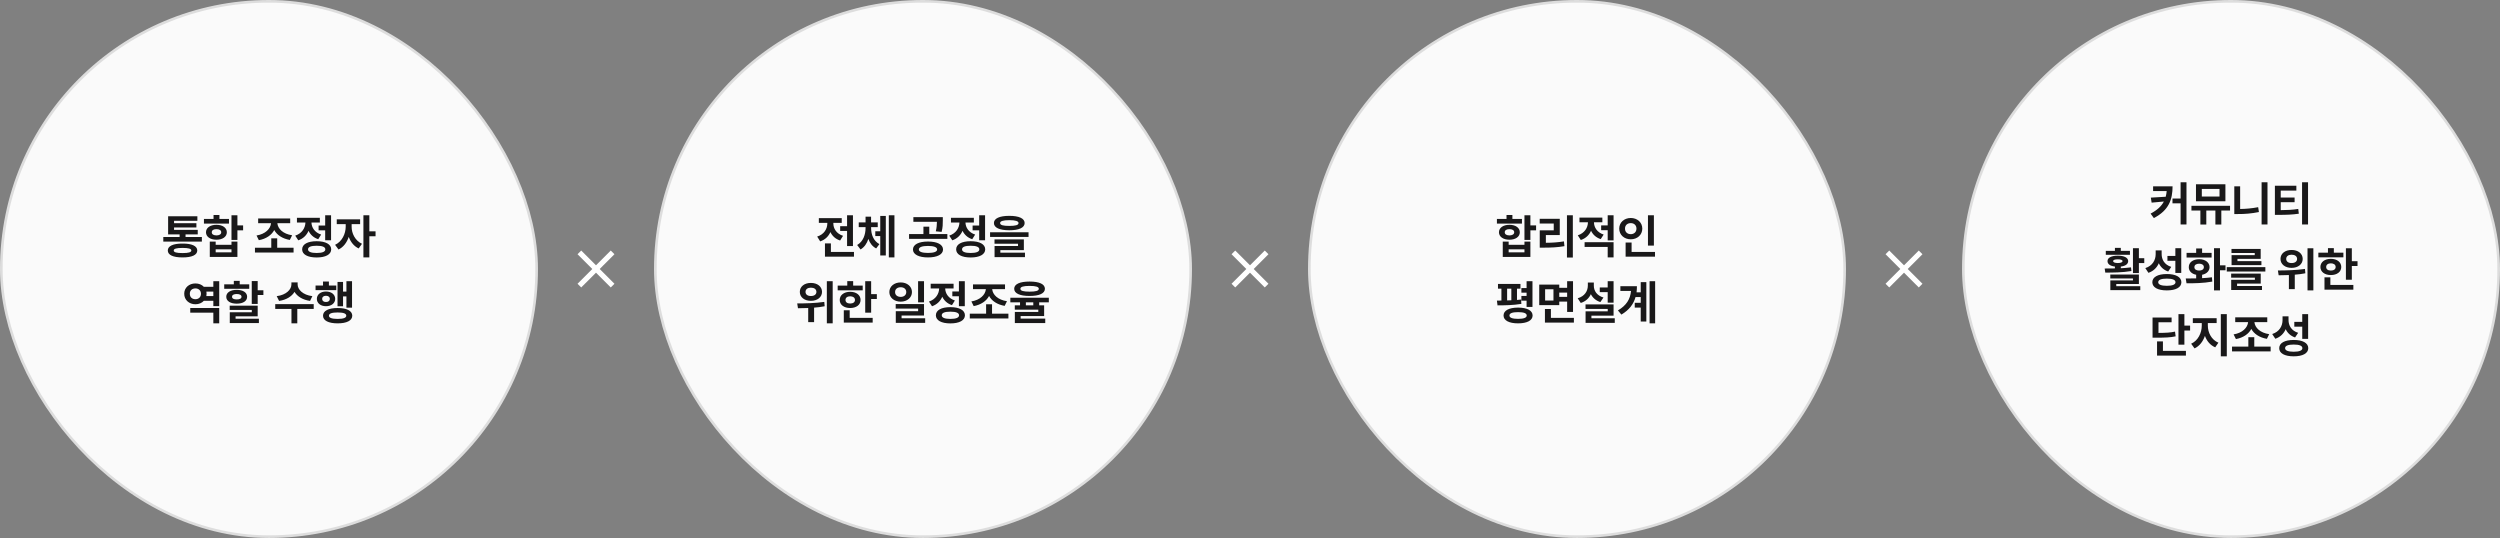 <svg width="948" height="204" viewBox="0 0 948 204" fill="none" xmlns="http://www.w3.org/2000/svg">
<rect x="0" y="0" width="948" height="204" fill="#808080" stroke="none"/>
<rect x="0.5" y="0.5" width="203" height="203" rx="101.5" fill="#FAFAFA"/>
<rect x="0.5" y="0.5" width="203" height="203" rx="101.5" stroke="#DDDDDD"/>
<path d="M76.549 89.865V91.623H61.924V89.865H68.111V88.881H63.752V82.008H74.844V83.731H66.002V84.627H74.474V86.244H66.002V87.158H74.984V88.881H70.361V89.865H76.549ZM69.236 92.361C72.769 92.344 74.791 93.293 74.808 94.981C74.791 96.703 72.769 97.617 69.236 97.617C65.65 97.617 63.629 96.703 63.629 94.981C63.629 93.293 65.65 92.344 69.236 92.361ZM69.236 94.014C66.933 94.014 65.861 94.312 65.879 94.981C65.861 95.666 66.933 95.965 69.236 95.965C71.486 95.965 72.541 95.666 72.558 94.981C72.541 94.312 71.486 94.014 69.236 94.014ZM90.027 81.621V85.471H92.189V87.334H90.027V90.99H87.777V81.621H90.027ZM81.783 91.606V92.818H87.777V91.606H90.027V97.441H79.55V91.606H81.783ZM81.783 95.684H87.777V94.541H81.783V95.684ZM86.828 83.027V84.785H77.335V83.027H80.974V81.516H83.207V83.027H86.828ZM82.082 85.242C84.402 85.242 86.019 86.367 86.019 88.072C86.019 89.777 84.402 90.902 82.082 90.902C79.726 90.902 78.109 89.777 78.109 88.072C78.109 86.367 79.726 85.242 82.082 85.242ZM82.082 86.894C81.009 86.877 80.289 87.316 80.306 88.072C80.289 88.846 81.009 89.268 82.082 89.268C83.154 89.268 83.892 88.846 83.892 88.072C83.892 87.316 83.154 86.877 82.082 86.894ZM111.323 93.943V95.754H96.68V93.943H102.868V90.375H105.118V93.943H111.323ZM110.04 82.834V84.644H105.171C105.355 86.754 107.342 88.714 110.778 89.215L109.899 90.99C107.096 90.498 105.021 89.127 103.993 87.228C102.973 89.162 100.917 90.568 98.157 91.078L97.278 89.303C100.6 88.767 102.596 86.763 102.78 84.644H97.893V82.834H110.04ZM125.54 81.621V91.113H123.307V87.334H120.811V85.523H123.307V81.621H125.54ZM120.073 91.465C123.483 91.482 125.575 92.607 125.592 94.559C125.575 96.492 123.483 97.635 120.073 97.635C116.663 97.635 114.571 96.492 114.571 94.559C114.571 92.607 116.663 91.482 120.073 91.465ZM120.073 93.188C117.946 93.188 116.803 93.627 116.803 94.559C116.803 95.473 117.946 95.93 120.073 95.93C122.2 95.93 123.36 95.473 123.36 94.559C123.36 93.627 122.2 93.188 120.073 93.188ZM121.286 82.588V84.381H118.104C118.157 86.244 119.282 88.125 121.778 88.951L120.67 90.709C118.904 90.138 117.691 88.978 116.997 87.527C116.285 89.162 115.01 90.481 113.112 91.131L111.952 89.356C114.58 88.477 115.757 86.385 115.819 84.381H112.602V82.588H121.286ZM133.34 85.981C133.322 88.424 134.623 91.236 137.26 92.449L136.012 94.207C134.228 93.39 132.953 91.755 132.25 89.83C131.529 91.948 130.22 93.741 128.365 94.611L127.065 92.836C129.737 91.588 131.072 88.617 131.09 85.981V84.996H127.697V83.168H136.557V84.996H133.34V85.981ZM140.055 81.621V87.721H142.41V89.602H140.055V97.617H137.805V81.621H140.055ZM83.129 116.799V122.617H80.897V118.557H72.143V116.799H83.129ZM83.129 106.621V116.078H80.897V114.057H77.311C76.546 114.883 75.413 115.375 74.112 115.375C71.686 115.375 69.841 113.705 69.858 111.385C69.841 109.117 71.686 107.465 74.112 107.482C75.413 107.474 76.546 107.957 77.311 108.766H80.897V106.621H83.129ZM74.112 109.363C72.864 109.363 71.967 110.137 71.985 111.385C71.967 112.703 72.864 113.459 74.112 113.459C75.29 113.459 76.204 112.703 76.204 111.385C76.204 110.137 75.29 109.363 74.112 109.363ZM78.243 112.264H80.897V110.576H78.26C78.304 110.831 78.331 111.104 78.331 111.385C78.331 111.692 78.296 111.982 78.243 112.264ZM97.715 106.586V110.066H99.877V111.859H97.715V115.252H95.465V106.586H97.715ZM97.715 115.902V119.945H89.33V120.859H98.172V122.512H87.133V118.416H95.483V117.52H87.098V115.902H97.715ZM94.516 107.816V109.521H85.024V107.816H88.662V106.516H90.895V107.816H94.516ZM89.77 109.908C92.16 109.908 93.707 110.928 93.707 112.527C93.707 114.162 92.16 115.146 89.77 115.146C87.379 115.146 85.797 114.162 85.797 112.527C85.797 110.928 87.379 109.908 89.77 109.908ZM89.77 111.49C88.662 111.49 87.977 111.859 87.995 112.527C87.977 113.213 88.662 113.547 89.77 113.547C90.877 113.547 91.58 113.213 91.58 112.527C91.58 111.859 90.877 111.49 89.77 111.49ZM112.859 107.869C112.859 109.75 114.775 111.842 118.449 112.299L117.57 114.109C114.775 113.705 112.727 112.413 111.681 110.682C110.627 112.413 108.596 113.705 105.828 114.109L104.931 112.299C108.57 111.842 110.504 109.75 110.504 107.869V107.096H112.859V107.869ZM118.959 115.322V117.15H112.736V122.617H110.521V117.15H104.369V115.322H118.959ZM133.492 106.621V116.658H131.365V112.404H130.081V116.131H127.99V106.92H130.081V110.576H131.365V106.621H133.492ZM127.515 108.273V110.014H119.658V108.273H122.488V106.762H124.72V108.273H127.515ZM123.613 110.541C125.652 110.541 127.093 111.666 127.111 113.336C127.093 114.988 125.652 116.113 123.613 116.113C121.609 116.113 120.15 114.988 120.15 113.336C120.15 111.666 121.609 110.541 123.613 110.541ZM123.613 112.158C122.734 112.158 122.154 112.598 122.154 113.336C122.154 114.074 122.734 114.531 123.613 114.514C124.492 114.531 125.072 114.074 125.089 113.336C125.072 112.598 124.492 112.158 123.613 112.158ZM128.025 116.799C131.488 116.799 133.562 117.854 133.579 119.717C133.562 121.562 131.488 122.617 128.025 122.617C124.579 122.617 122.488 121.562 122.488 119.717C122.488 117.854 124.579 116.799 128.025 116.799ZM128.025 118.486C125.863 118.486 124.72 118.873 124.738 119.717C124.72 120.525 125.863 120.93 128.025 120.93C130.204 120.93 131.312 120.525 131.312 119.717C131.312 118.873 130.204 118.486 128.025 118.486Z" fill="#191819"/>
<path d="M220.4 109L219 107.6L224.6 102L219 96.4L220.4 95L226 100.6L231.6 95L233 96.4L227.4 102L233 107.6L231.6 109L226 103.4L220.4 109Z" fill="white"/>
<rect x="248.5" y="0.5" width="203" height="203" rx="101.5" fill="#FAFAFA"/>
<rect x="248.5" y="0.5" width="203" height="203" rx="101.5" stroke="#DDDDDD"/>
<path d="M323.441 81.639V93.311H321.209V87.58H318.59V85.769H321.209V81.639H323.441ZM323.828 95.543V97.336H312.824V92.291H315.074V95.543H323.828ZM316.006 84.768C316.006 86.613 317.131 88.6 319.679 89.426L318.572 91.201C316.797 90.63 315.584 89.461 314.881 88.002C314.178 89.619 312.903 90.902 311.013 91.535L309.871 89.707C312.508 88.881 313.703 86.789 313.721 84.75V84.504H310.504V82.711H319.187V84.504H316.006V84.768ZM330.328 86.49C330.328 88.916 331.207 91.342 333.474 92.572L332.244 94.207C330.802 93.469 329.844 92.168 329.291 90.603C328.728 92.309 327.77 93.75 326.32 94.594L325.037 92.906C327.339 91.57 328.201 88.969 328.218 86.49V86.121H325.634V84.328H328.218V82.166H330.31V84.328H332.841V86.121H330.328V86.49ZM339.169 81.621V97.617H337.042V81.621H339.169ZM335.9 81.885V96.879H333.791V89.514H331.91V87.686H333.791V81.885H335.9ZM351.888 91.588C355.386 91.588 357.583 92.695 357.6 94.611C357.583 96.492 355.386 97.617 351.888 97.617C348.425 97.617 346.192 96.492 346.192 94.611C346.192 92.695 348.425 91.588 351.888 91.588ZM351.888 93.258C349.69 93.258 348.425 93.715 348.425 94.611C348.425 95.473 349.69 95.912 351.888 95.912C354.085 95.912 355.368 95.473 355.368 94.611C355.368 93.715 354.085 93.258 351.888 93.258ZM357.513 82.342V83.643C357.513 84.908 357.513 86.279 357.056 87.932L354.858 87.721C355.21 86.27 355.254 85.189 355.28 84.1H346.35V82.342H357.513ZM359.235 88.758V90.568H344.716V88.758H350.165V85.963H352.38V88.758H359.235ZM373.54 81.621V91.113H371.307V87.334H368.811V85.523H371.307V81.621H373.54ZM368.073 91.465C371.483 91.482 373.575 92.607 373.592 94.559C373.575 96.492 371.483 97.635 368.073 97.635C364.663 97.635 362.571 96.492 362.571 94.559C362.571 92.607 364.663 91.482 368.073 91.465ZM368.073 93.188C365.946 93.188 364.803 93.627 364.803 94.559C364.803 95.473 365.946 95.93 368.073 95.93C370.2 95.93 371.36 95.473 371.36 94.559C371.36 93.627 370.2 93.188 368.073 93.188ZM369.286 82.588V84.381H366.104C366.157 86.244 367.282 88.125 369.778 88.951L368.67 90.709C366.904 90.138 365.691 88.978 364.997 87.527C364.285 89.162 363.01 90.481 361.112 91.131L359.952 89.356C362.58 88.477 363.757 86.385 363.819 84.381H360.602V82.588H369.286ZM382.729 81.85C386.403 81.85 388.529 82.816 388.547 84.574C388.529 86.35 386.403 87.316 382.729 87.316C379.037 87.316 376.893 86.35 376.893 84.574C376.893 82.816 379.037 81.85 382.729 81.85ZM382.729 83.484C380.373 83.484 379.231 83.871 379.248 84.574C379.231 85.365 380.373 85.664 382.729 85.664C385.102 85.664 386.227 85.365 386.227 84.574C386.227 83.871 385.102 83.484 382.729 83.484ZM390.024 88.072V89.848H375.434V88.072H390.024ZM388.248 90.779V94.857H379.336V95.824H388.67V97.512H377.139V93.293H386.033V92.414H377.121V90.779H388.248ZM307.491 107.289C309.935 107.271 311.71 108.66 311.71 110.682C311.71 112.686 309.935 114.092 307.491 114.074C305.048 114.092 303.272 112.686 303.29 110.682C303.272 108.66 305.048 107.271 307.491 107.289ZM307.491 109.082C306.296 109.082 305.452 109.662 305.452 110.682C305.452 111.684 306.296 112.264 307.491 112.246C308.722 112.264 309.583 111.684 309.583 110.682C309.583 109.662 308.722 109.082 307.491 109.082ZM315.753 106.639V122.617H313.538V106.639H315.753ZM302.306 115.059C305.136 115.059 309.161 114.988 312.571 114.479L312.712 116.131C311.394 116.395 310.04 116.562 308.704 116.658V122.143H306.472V116.799C305.065 116.86 303.738 116.869 302.587 116.887L302.306 115.059ZM330.339 106.639V111.543H332.501V113.371H330.339V118.574H328.089V106.639H330.339ZM327.139 108.309V110.084H317.647V108.309H321.286V106.604H323.518V108.309H327.139ZM322.393 110.646C324.714 110.646 326.331 111.895 326.331 113.74C326.331 115.586 324.714 116.799 322.393 116.799C320.055 116.799 318.421 115.586 318.421 113.74C318.421 111.895 320.055 110.646 322.393 110.646ZM322.393 112.352C321.321 112.369 320.6 112.861 320.618 113.74C320.6 114.619 321.321 115.094 322.393 115.094C323.465 115.094 324.204 114.619 324.204 113.74C324.204 112.861 323.465 112.369 322.393 112.352ZM330.919 120.543V122.336H319.967V117.66H322.2V120.543H330.919ZM341.545 107.096C343.971 107.096 345.816 108.607 345.816 110.752C345.816 112.861 343.971 114.391 341.545 114.391C339.066 114.391 337.238 112.861 337.238 110.752C337.238 108.607 339.066 107.096 341.545 107.096ZM341.545 108.924C340.314 108.924 339.4 109.592 339.418 110.752C339.4 111.895 340.314 112.58 341.545 112.58C342.758 112.58 343.654 111.895 343.654 110.752C343.654 109.592 342.758 108.924 341.545 108.924ZM350.387 106.621V114.637H348.137V106.621H350.387ZM350.387 115.305V119.646H341.879V120.684H350.826V122.441H339.682V118.012H348.154V117.027H339.646V115.305H350.387ZM365.851 106.621V116.113H363.619V112.334H361.123V110.523H363.619V106.621H365.851ZM360.384 116.465C363.795 116.482 365.886 117.607 365.904 119.559C365.886 121.492 363.795 122.635 360.384 122.635C356.974 122.635 354.882 121.492 354.882 119.559C354.882 117.607 356.974 116.482 360.384 116.465ZM360.384 118.188C358.257 118.188 357.115 118.627 357.115 119.559C357.115 120.473 358.257 120.93 360.384 120.93C362.511 120.93 363.672 120.473 363.672 119.559C363.672 118.627 362.511 118.188 360.384 118.188ZM361.597 107.588V109.381H358.416C358.468 111.244 359.593 113.125 362.09 113.951L360.982 115.709C359.216 115.138 358.003 113.978 357.308 112.527C356.596 114.162 355.322 115.48 353.424 116.131L352.263 114.355C354.891 113.477 356.069 111.385 356.131 109.381H352.914V107.588H361.597ZM382.388 118.943V120.754H367.745V118.943H373.933V115.375H376.183V118.943H382.388ZM381.105 107.834V109.645H376.236C376.42 111.754 378.407 113.714 381.843 114.215L380.964 115.99C378.161 115.498 376.086 114.127 375.058 112.229C374.038 114.162 371.982 115.568 369.222 116.078L368.343 114.303C371.665 113.767 373.661 111.763 373.845 109.645H368.958V107.834H381.105ZM390.417 106.762C394.091 106.762 396.218 107.729 396.235 109.504C396.218 111.262 394.091 112.229 390.417 112.229C386.726 112.229 384.581 111.262 384.581 109.504C384.581 107.729 386.726 106.762 390.417 106.762ZM390.417 108.414C388.062 108.414 386.919 108.766 386.937 109.504C386.919 110.277 388.062 110.594 390.417 110.594C392.79 110.594 393.915 110.277 393.915 109.504C393.915 108.766 392.79 108.414 390.417 108.414ZM397.712 112.896V114.654H394.056V115.779H395.937V119.857H387.024V120.824H396.358V122.512H384.827V118.293H393.722V117.414H384.81V115.779H386.796V114.654H383.122V112.896H397.712ZM389.011 115.779H391.823V114.654H389.011V115.779Z" fill="#191819"/>
<path d="M468.4 109L467 107.6L472.6 102L467 96.4L468.4 95L474 100.6L479.6 95L481 96.4L475.4 102L481 107.6L479.6 109L474 103.4L468.4 109Z" fill="white"/>
<rect x="496.5" y="0.5" width="203" height="203" rx="101.5" fill="#FAFAFA"/>
<rect x="496.5" y="0.5" width="203" height="203" rx="101.5" stroke="#DDDDDD"/>
<path d="M580.323 81.621V85.471H582.485V87.334H580.323V90.99H578.073V81.621H580.323ZM572.079 91.606V92.818H578.073V91.606H580.323V97.441H569.846V91.606H572.079ZM572.079 95.684H578.073V94.541H572.079V95.684ZM577.124 83.027V84.785H567.631V83.027H571.27V81.516H573.502V83.027H577.124ZM572.377 85.242C574.698 85.242 576.315 86.367 576.315 88.072C576.315 89.777 574.698 90.902 572.377 90.902C570.022 90.902 568.405 89.777 568.405 88.072C568.405 86.367 570.022 85.242 572.377 85.242ZM572.377 86.894C571.305 86.877 570.584 87.316 570.602 88.072C570.584 88.846 571.305 89.268 572.377 89.268C573.45 89.268 574.188 88.846 574.188 88.072C574.188 87.316 573.45 86.877 572.377 86.894ZM596.42 81.621V97.652H594.188V81.621H596.42ZM591.463 82.957V89.127H586.19V92.062C588.624 92.054 590.698 91.913 593.045 91.535L593.238 93.346C590.602 93.803 588.229 93.908 585.311 93.908H583.869V87.352H589.178V84.768H583.852V82.957H591.463ZM607.613 82.518V84.293H604.431C604.449 86.183 605.574 88.116 608.105 88.951L606.998 90.674C605.222 90.111 604.01 88.951 603.324 87.51C602.603 89.109 601.329 90.401 599.439 91.008L598.297 89.232C600.925 88.389 602.12 86.288 602.146 84.293H598.93V82.518H607.613ZM611.867 91.852V97.617H609.635V93.644H600.881V91.852H611.867ZM611.867 81.621V91.148H609.635V87.299H607.156V85.471H609.635V81.621H611.867ZM627.156 81.639V93.135H624.906V81.639H627.156ZM627.578 95.543V97.336H616.433V91.975H618.701V95.543H627.578ZM618.384 82.658C620.845 82.658 622.761 84.346 622.761 86.684C622.761 89.074 620.845 90.744 618.384 90.744C615.923 90.744 614.007 89.074 614.007 86.684C614.007 84.346 615.923 82.658 618.384 82.658ZM618.384 84.609C617.136 84.592 616.187 85.383 616.205 86.684C616.187 88.019 617.136 88.793 618.384 88.793C619.597 88.793 620.546 88.019 620.546 86.684C620.546 85.383 619.597 84.592 618.384 84.609ZM576.561 107.676V109.469H575.243V113.74C575.779 113.696 576.306 113.644 576.807 113.582L576.895 115.234C573.889 115.744 570.391 115.797 567.86 115.797L567.631 113.986L569.336 113.969V109.469H568.036V107.676H576.561ZM581.114 106.621V116.395H578.881V114.004H576.913V112.211H578.881V110.98H576.913V109.223H578.881V106.621H581.114ZM575.647 116.641C579.092 116.658 581.149 117.73 581.166 119.646C581.149 121.51 579.092 122.617 575.647 122.617C572.219 122.617 570.145 121.51 570.145 119.646C570.145 117.73 572.219 116.658 575.647 116.641ZM575.647 118.363C573.502 118.363 572.377 118.768 572.377 119.646C572.377 120.49 573.502 120.912 575.647 120.912C577.791 120.912 578.934 120.49 578.934 119.646C578.934 118.768 577.791 118.363 575.647 118.363ZM571.499 113.916L573.098 113.863V109.469H571.499V113.916ZM591.27 107.922V109.135H594.258V106.639H596.49V118.275H594.258V114.355H591.27V115.709H583.676V107.922H591.27ZM585.908 109.697V113.969H589.072V109.697H585.908ZM596.824 120.543V122.336H585.838V117.168H588.106V120.543H596.824ZM591.27 112.58H594.258V110.945H591.27V112.58ZM611.867 106.621V114.76H609.635V110.787H606.629V109.012H609.635V106.621H611.867ZM611.867 115.428V119.699H603.465V120.684H612.324V122.441H601.25V118.064H609.652V117.15H601.232V115.428H611.867ZM604.379 108.309C604.361 110.225 605.486 112.07 608.035 112.826L606.857 114.549C605.143 113.995 603.948 112.923 603.254 111.543C602.559 113.081 601.294 114.294 599.422 114.883L598.262 113.107C600.916 112.334 602.094 110.383 602.111 108.309V107.148H604.379V108.309ZM627.63 106.621V122.617H625.521V106.621H627.63ZM624.291 106.973V121.914H622.164V116.641H619.896V114.83H622.164V112.65H620.195C619.448 115.287 617.831 117.52 614.834 119.295L613.515 117.713C616.758 115.797 618.182 113.468 618.49 110.33H614.447V108.52H620.722C620.722 109.319 620.669 110.093 620.582 110.84H622.164V106.973H624.291Z" fill="#191819"/>
<path d="M716.4 109L715 107.6L720.6 102L715 96.4L716.4 95L722 100.6L727.6 95L729 96.4L723.4 102L729 107.6L727.6 109L722 103.4L716.4 109Z" fill="white"/>
<rect x="744.5" y="0.5" width="203" height="203" rx="101.5" fill="#FAFAFA"/>
<rect x="744.5" y="0.5" width="203" height="203" rx="101.5" stroke="#DDDDDD"/>
<path d="M823.84 70.65C823.823 75.572 822.504 79.703 816.739 82.691L815.508 81.004C818.04 79.668 819.613 78.183 820.536 76.416L815.895 76.838L815.596 74.939L821.239 74.606C821.423 73.929 821.538 73.208 821.608 72.443H816.458V70.65H823.84ZM829.114 69.121V85.117H826.881V77.102H823.805V75.273H826.881V69.121H829.114ZM845.633 78.051V79.844H842.328V85.152H840.078V79.844H836.633V85.152H834.383V79.844H830.99V78.051H845.633ZM843.875 69.877V76.328H832.713V69.877H843.875ZM834.928 71.652V74.535H841.643V71.652H834.928ZM859.832 69.121V85.117H857.599V69.121H859.832ZM849.461 70.65V79.246C851.623 79.22 853.943 79.018 856.299 78.561L856.58 80.406C853.767 80.986 851.131 81.18 848.652 81.162H847.246V70.65H849.461ZM870.779 70.439V72.268H864.855V74.904H870.111V76.662H864.855V79.686C867.307 79.668 869.267 79.58 871.5 79.228L871.71 81.039C869.197 81.408 866.894 81.478 864.011 81.478H862.64V70.439H870.779ZM875.209 69.121V85.117H872.941V69.121H875.209ZM811.067 94.121V97.9H813.106V99.764H811.067V103.543H808.817V94.121H811.067ZM811.067 104.105V107.691H802.489V108.518H811.595V110.012H800.239V106.338H808.817V105.6H800.222V104.105H811.067ZM798.095 101.82C799.264 101.829 800.591 101.829 801.979 101.785V101.082C800.23 100.88 799.149 100.15 799.167 99.008C799.149 97.707 800.696 96.951 803.087 96.951C805.46 96.951 806.989 97.707 807.007 99.008C806.989 100.15 805.935 100.871 804.212 101.082V101.715C805.521 101.653 806.84 101.548 808.079 101.381L808.237 102.77C804.827 103.35 801.118 103.367 798.323 103.367L798.095 101.82ZM807.675 95.123V96.617H798.517V95.123H801.979V93.981H804.212V95.123H807.675ZM803.087 98.34C801.944 98.34 801.294 98.551 801.311 99.008C801.294 99.482 801.944 99.728 803.087 99.746C804.212 99.728 804.845 99.482 804.862 99.008C804.845 98.551 804.212 98.34 803.087 98.34ZM819.694 96.301C819.676 98.445 820.784 100.414 823.35 101.205L822.173 102.963C820.45 102.365 819.281 101.258 818.622 99.816C817.901 101.486 816.609 102.805 814.684 103.455L813.506 101.662C816.249 100.783 817.409 98.639 817.426 96.406V94.947H819.694V96.301ZM827.13 94.121V103.49H824.897V98.885H821.891V97.057H824.897V94.121H827.13ZM821.663 103.912C825.073 103.912 827.165 105.055 827.182 107.023C827.165 108.992 825.073 110.117 821.663 110.117C818.253 110.117 816.161 108.992 816.161 107.023C816.161 105.055 818.253 103.912 821.663 103.912ZM821.663 105.652C819.536 105.652 818.393 106.109 818.393 107.023C818.393 107.902 819.536 108.377 821.663 108.377C823.79 108.377 824.95 107.902 824.95 107.023C824.95 106.109 823.79 105.652 821.663 105.652ZM841.821 94.121V100.625H843.912V102.488H841.821V110.117H839.553V94.121H841.821ZM828.83 105.6C829.999 105.6 831.362 105.6 832.785 105.564V104.193C831.08 103.859 829.973 102.778 829.991 101.293C829.973 99.5 831.59 98.287 833.928 98.287C836.213 98.287 837.848 99.5 837.866 101.293C837.848 102.778 836.723 103.868 835.035 104.193V105.477C836.301 105.415 837.576 105.31 838.762 105.143L838.903 106.777C835.493 107.41 831.836 107.428 829.129 107.428L828.83 105.6ZM838.639 95.897V97.654H829.147V95.897H832.785V94.209H835.035V95.897H838.639ZM833.928 99.992C832.838 99.992 832.1 100.467 832.118 101.293C832.1 102.137 832.838 102.594 833.928 102.594C834.983 102.594 835.703 102.137 835.703 101.293C835.703 100.467 834.983 99.992 833.928 99.992ZM859.025 101.293V102.963H844.383V101.293H859.025ZM857.268 103.754V107.533H848.303V108.447H857.742V109.977H846.07V106.109H855.053V105.301H846.053V103.754H857.268ZM857.25 94.402V98.164H848.443V99.025H857.531V100.537H846.211V96.74H855V95.932H846.176V94.402H857.25ZM868.966 94.789C871.41 94.772 873.185 96.16 873.185 98.182C873.185 100.186 871.41 101.592 868.966 101.574C866.523 101.592 864.747 100.186 864.765 98.182C864.747 96.16 866.523 94.772 868.966 94.789ZM868.966 96.582C867.771 96.582 866.927 97.162 866.927 98.182C866.927 99.184 867.771 99.764 868.966 99.746C870.197 99.764 871.058 99.184 871.058 98.182C871.058 97.162 870.197 96.582 868.966 96.582ZM877.228 94.139V110.117H875.013V94.139H877.228ZM863.781 102.559C866.611 102.559 870.636 102.488 874.046 101.979L874.187 103.631C872.869 103.895 871.515 104.062 870.179 104.158V109.643H867.947V104.299C866.54 104.36 865.213 104.369 864.062 104.387L863.781 102.559ZM891.814 94.139V99.043H893.976V100.871H891.814V106.074H889.564V94.139H891.814ZM888.614 95.809V97.584H879.122V95.809H882.761V94.103H884.993V95.809H888.614ZM883.868 98.147C886.189 98.147 887.806 99.394 887.806 101.24C887.806 103.086 886.189 104.299 883.868 104.299C881.53 104.299 879.896 103.086 879.896 101.24C879.896 99.394 881.53 98.147 883.868 98.147ZM883.868 99.852C882.796 99.869 882.075 100.361 882.093 101.24C882.075 102.119 882.796 102.594 883.868 102.594C884.94 102.594 885.679 102.119 885.679 101.24C885.679 100.361 884.94 99.869 883.868 99.852ZM892.394 108.043V109.836H881.442V105.16H883.675V108.043H892.394ZM828.323 119.121V123.48H830.485V125.326H828.323V130.688H826.073V119.121H828.323ZM823.471 120.404V122.197H818.497V126.24C821.388 126.223 822.979 126.135 824.772 125.748L825 127.541C822.997 127.963 821.151 128.051 817.6 128.051H816.247V120.404H823.471ZM828.903 133.043V134.836H817.952V129.457H820.184V133.043H828.903ZM837.213 123.48C837.213 126.064 838.531 128.824 841.221 129.949L840.008 131.707C838.118 130.907 836.818 129.316 836.106 127.365C835.376 129.483 834.049 131.241 832.168 132.111L830.885 130.336C833.539 129.158 834.91 126.188 834.91 123.48V122.496H831.518V120.668H840.553V122.496H837.213V123.48ZM844.403 119.121V135.117H842.135V119.121H844.403ZM861.027 131.443V133.254H846.385V131.443H852.572V127.875H854.822V131.443H861.027ZM859.744 120.334V122.145H854.875C855.059 124.254 857.046 126.214 860.482 126.715L859.603 128.49C856.8 127.998 854.725 126.627 853.697 124.729C852.678 126.662 850.621 128.068 847.861 128.578L846.982 126.803C850.305 126.267 852.3 124.263 852.484 122.145H847.597V120.334H859.744ZM867.808 121.301C867.791 123.445 868.898 125.414 871.464 126.205L870.287 127.963C868.564 127.365 867.395 126.258 866.736 124.816C866.015 126.486 864.723 127.805 862.798 128.455L861.621 126.662C864.363 125.783 865.523 123.639 865.541 121.406V119.947H867.808V121.301ZM875.244 119.121V128.49H873.011V123.885H870.005V122.057H873.011V119.121H875.244ZM869.777 128.912C873.187 128.912 875.279 130.055 875.296 132.023C875.279 133.992 873.187 135.117 869.777 135.117C866.367 135.117 864.275 133.992 864.275 132.023C864.275 130.055 866.367 128.912 869.777 128.912ZM869.777 130.652C867.65 130.652 866.507 131.109 866.507 132.023C866.507 132.902 867.65 133.377 869.777 133.377C871.904 133.377 873.064 132.902 873.064 132.023C873.064 131.109 871.904 130.652 869.777 130.652Z" fill="#191819"/>
</svg>
